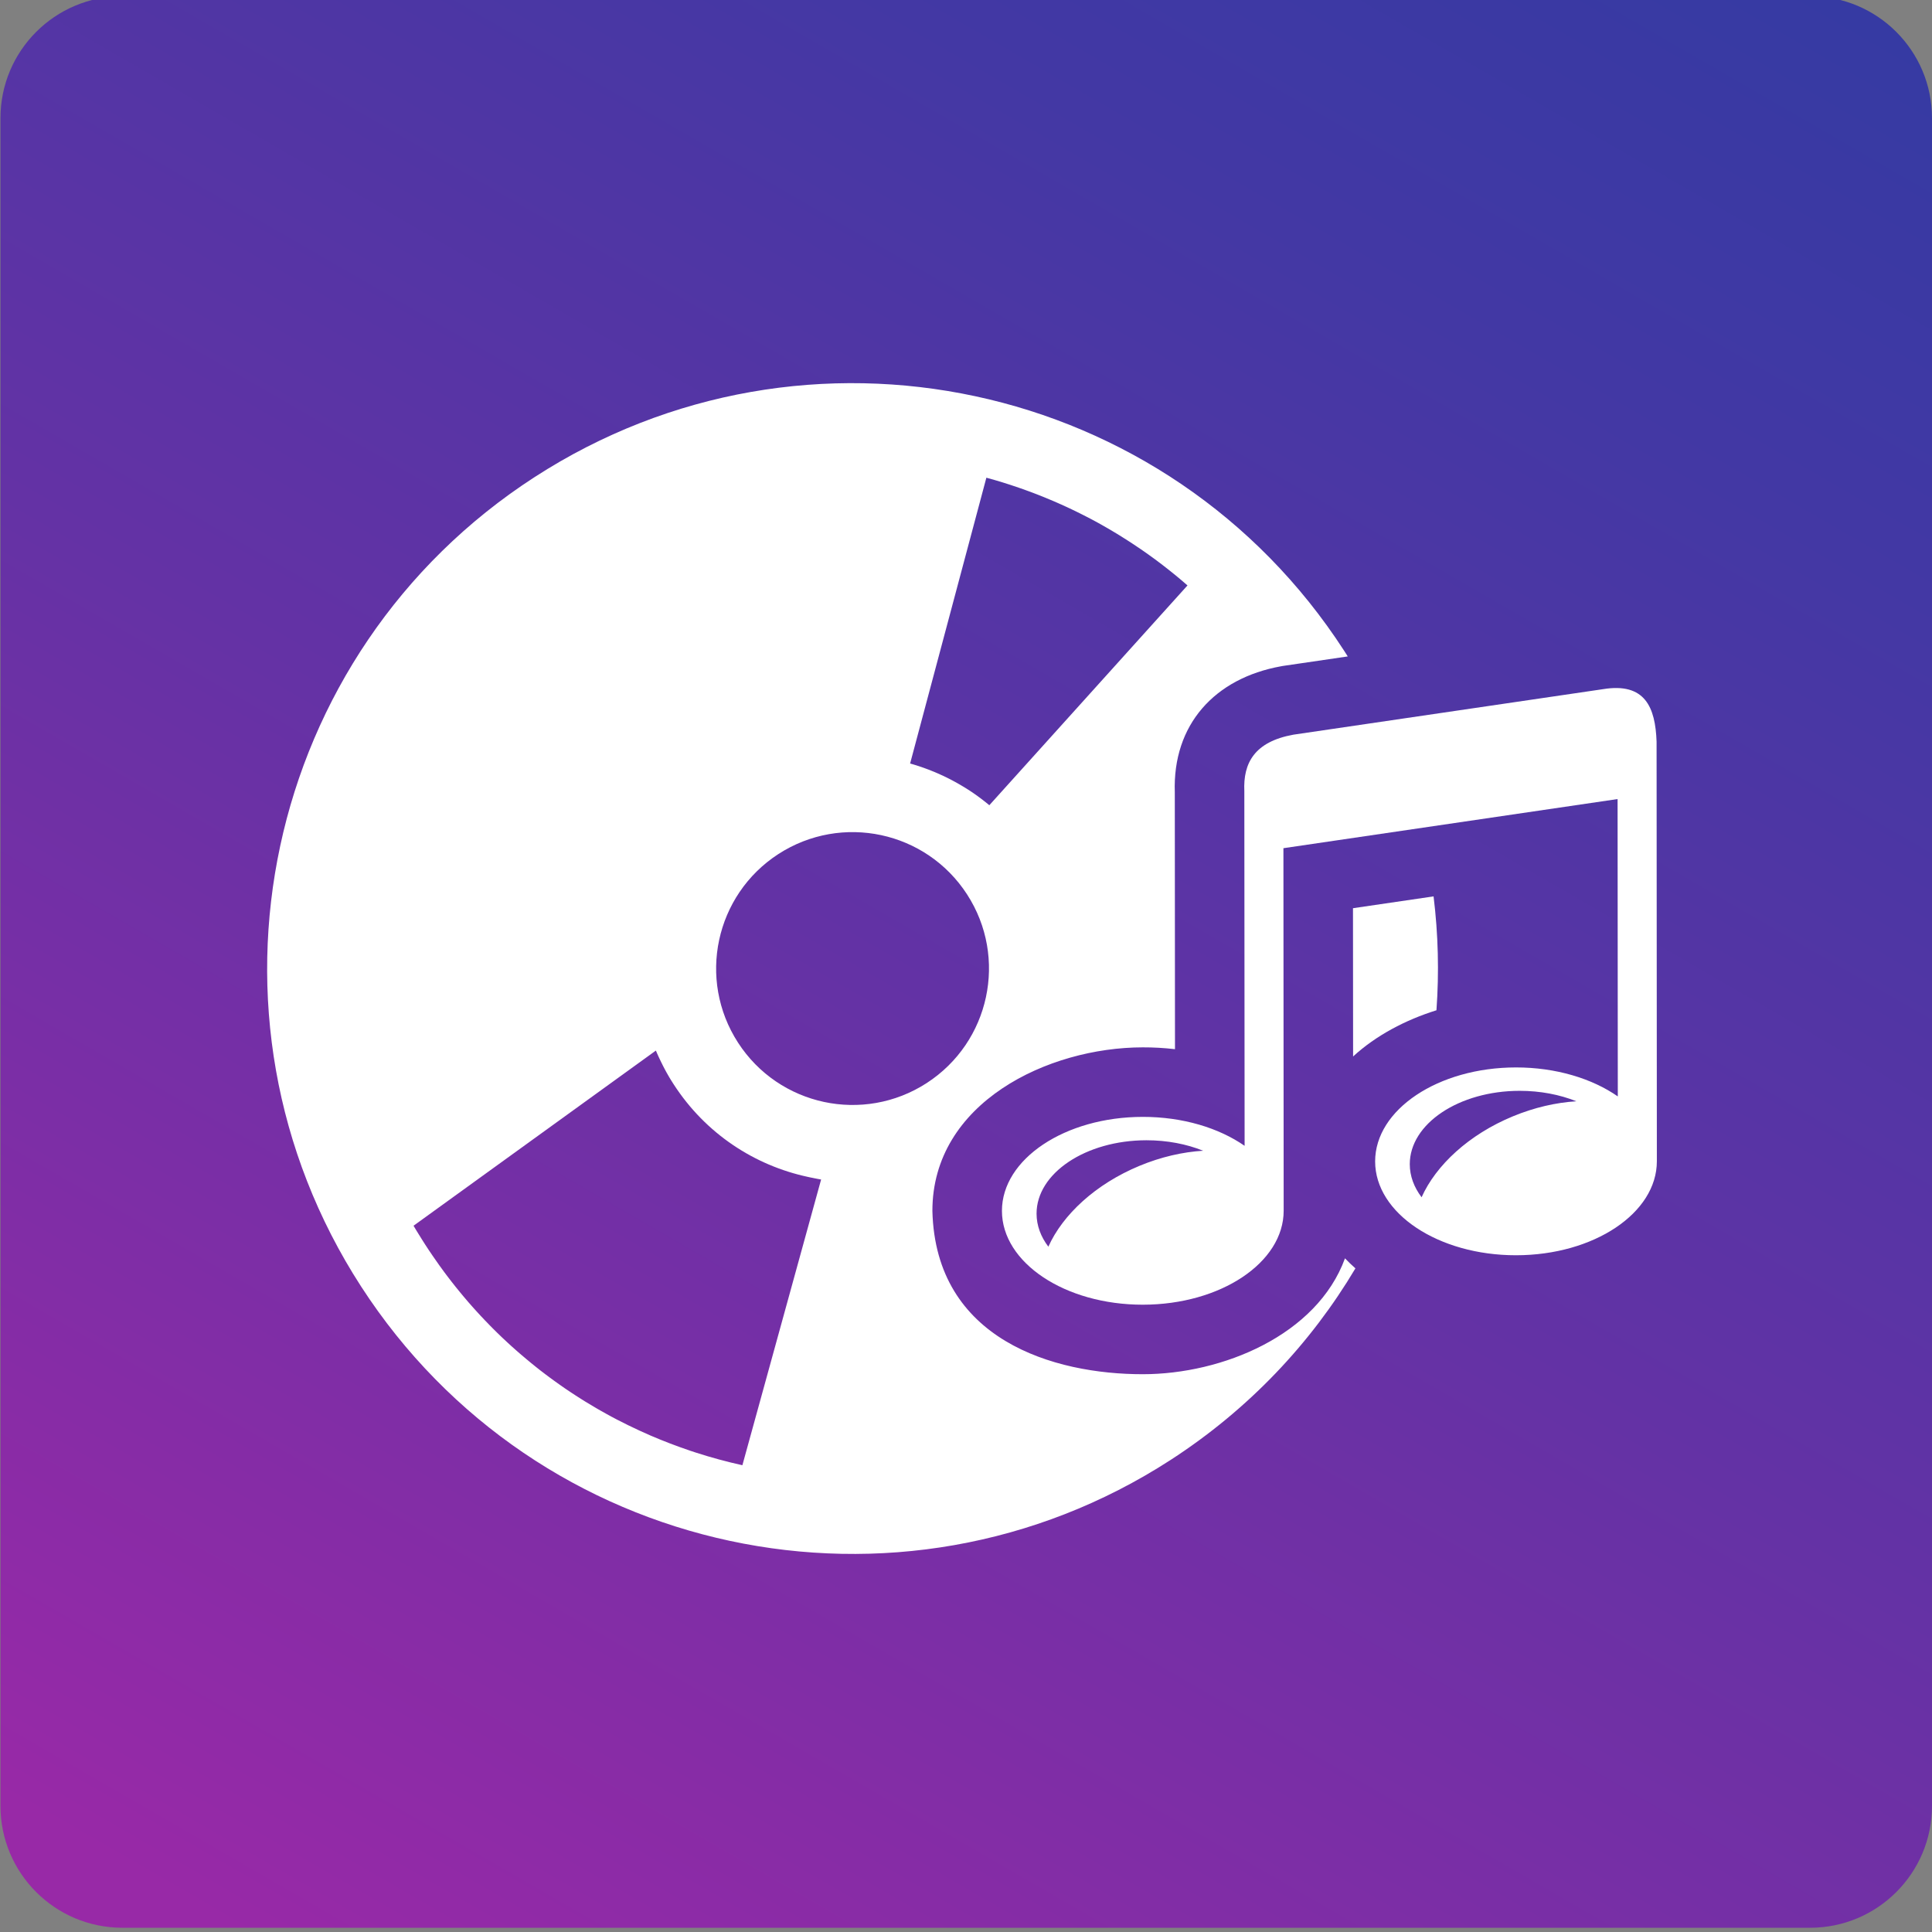 <svg xmlns="http://www.w3.org/2000/svg" xmlns:xlink="http://www.w3.org/1999/xlink" id="Layer_1" x="0px" y="0px" viewBox="0 0 1024 1024" style="enable-background:new 0 0 1024 1024;" xml:space="preserve"><rect x="0" y="0" width="1024" height="1024" fill="#808080" stroke="none"/><style type="text/css">	.st0{fill:url(#SVGID_1_);}	.st1{fill:#FFFFFF;}</style><linearGradient id="SVGID_1_" gradientUnits="userSpaceOnUse" x1="174.323" y1="1094.965" x2="849.927" y2="-75.215">	<stop offset="0.027" style="stop-color:#9829A7"></stop>	<stop offset="0.472" style="stop-color:#6432A5"></stop>	<stop offset="0.811" style="stop-color:#4338A4"></stop>	<stop offset="0.997" style="stop-color:#363AA3"></stop></linearGradient><path class="st0" d="M959.41,1021.75H64.84c-35.67,0-64.59-28.92-64.59-64.59V62.59C0.25,26.92,29.17-2,64.84-2h894.57 C995.08-2,1024,26.92,1024,62.59v894.57C1024,992.83,995.08,1021.75,959.41,1021.75z"></path><g>	<path class="st1" d="M605.77,728.36c-47.22,0.05-109.9-18.16-111.58-86.53c-0.03-57.46,61.39-86.68,111.46-86.71  c5.68-0.02,11.41,0.3,17.12,0.97c-0.03-36.91-0.06-73.82-0.08-110.72c-0.02-8.45-0.02-16.9-0.02-25.35  c-1.23-36.05,21.22-60.54,56.32-66.88l0.6-0.11l0.6-0.1l34.15-5.01c-0.65-1.03-1.31-2.07-1.98-3.1  C665.81,272.89,594.52,226.62,516.89,210c-77.64-16.64-161.62-3.66-233.54,42.87C211.4,299.4,165.15,370.71,148.52,448.34  c-16.65,77.64-3.66,161.62,42.88,233.54c46.54,71.92,117.83,118.19,195.47,134.82c77.64,16.63,161.61,3.66,233.55-42.88  c41.43-26.82,74.34-61.83,97.98-101.56c-1.93-1.7-3.78-3.47-5.53-5.32C697.99,707.68,647.87,728.34,605.77,728.36z M522.8,253.19  l0.03,0.02c2.92,0.78,5.82,1.62,8.7,2.51l0.65,0.21c0.92,0.29,1.85,0.57,2.77,0.88l0.68,0.22c1.7,0.56,3.41,1.13,5.09,1.72  l0.38,0.13l2.79,1l0.78,0.29l1.5,0.54l1.77,0.67l1.54,0.59l0.94,0.37l2.52,1l0.51,0.21c1.68,0.68,3.35,1.39,5.01,2.09l1.74,0.76  l1.46,0.65l0.81,0.35l2.02,0.92l1.48,0.68l1.02,0.48l0.11,0.05l1.7,0.81l1.67,0.81l0.04,0.02l1.7,0.84l1.33,0.67l0.76,0.38  l1.58,0.81l1.94,1l0.78,0.41l2.07,1.11l1.23,0.67l1.72,0.96l0.34,0.19l0.02,0.02l0.11,0.06l2.4,1.37l0.51,0.29l2.2,1.29l0.98,0.59  l1.81,1.08l1.09,0.67l1.34,0.83l1.43,0.91l1.62,1.02l0.96,0.62l0.22,0.14l1.61,1.05l0.12,0.08l0.81,0.54l1.68,1.13l1.07,0.7  l1.95,1.35l0.36,0.25l2.29,1.61l0.62,0.45l2.13,1.54l0.2,0.14l0.48,0.35l1.8,1.34l0.37,0.29l0.25,0.18l2.16,1.65l0.47,0.37  l2.18,1.7l0.51,0.41l1.92,1.53l0.33,0.27l0.02,0.02l0.28,0.22l1.8,1.48l0.76,0.62l2.08,1.77l0.34,0.29  c0.72,0.62,1.43,1.24,2.15,1.86l-105.03,116.5l-0.21-0.17l-0.37-0.32l-0.58-0.48l-0.53-0.41l-0.07-0.06l-0.59-0.48h-0.01  l-0.59-0.46l-0.51-0.4l-0.08-0.06l-0.61-0.46l-0.41-0.32l-0.19-0.14l-0.6-0.44l-0.31-0.22l-0.29-0.22l-0.6-0.45l-0.22-0.14  l-0.12-0.08l-0.9-0.64l-0.1-0.08l-0.51-0.35l-0.62-0.43l-0.62-0.41l-0.53-0.35l-0.1-0.06l-0.04-0.03l-0.92-0.6l-0.09-0.05  l-0.22-0.14l-0.62-0.4l-0.32-0.19l-0.32-0.21l-0.64-0.38l-0.22-0.14l-0.43-0.25l-0.64-0.38l-0.1-0.06l-0.54-0.32l-0.64-0.37h-0.02  l-0.29-0.18l-0.87-0.49l-0.02-0.02l-0.11-0.06l-0.99-0.54l-0.1-0.05l-0.23-0.13l-0.66-0.35l-0.31-0.18l-0.34-0.17l-0.66-0.35  l-0.21-0.1l-0.45-0.24l-0.67-0.33l-0.1-0.05l-0.57-0.29l-0.65-0.32h-0.02l-0.67-0.33l-0.54-0.26l-0.13-0.06l-0.68-0.3l-0.42-0.19  l-0.25-0.11l-0.68-0.32l-0.31-0.13l-0.37-0.16l-0.68-0.3l-0.2-0.08l-0.48-0.21l-0.68-0.29l-0.1-0.03l-0.6-0.24l-0.66-0.27  l-0.03-0.02l-0.68-0.27l-0.54-0.21l-0.15-0.06l-0.69-0.25l-0.43-0.16l-0.27-0.1l-0.7-0.26l-0.3-0.11l-0.38-0.14l-0.7-0.24  l-0.21-0.08l-0.49-0.16l-0.71-0.24l-0.07-0.03l-0.64-0.21l-0.66-0.21l-0.04-0.02l-0.71-0.22l-0.55-0.16l-0.16-0.05l-0.71-0.22  l-0.07-0.02l-0.64-0.18l-0.72-0.21L522.8,253.19z M393.48,776.6c-8.32-1.85-16.55-4.07-24.66-6.7l-0.17-0.05  c-0.98-0.32-1.96-0.65-2.94-0.97l-0.03-0.02c-7.08-2.39-14.07-5.06-20.94-8.02l-0.07-0.03c-1.93-0.84-3.82-1.69-5.72-2.56  l-0.27-0.13c-3.84-1.77-7.66-3.63-11.42-5.59h-0.02c-0.92-0.49-1.83-0.97-2.75-1.46l-0.23-0.11l-2.59-1.42l-0.37-0.21l-2.24-1.26  l-0.89-0.49l-1.96-1.13l-0.67-0.4c-1.72-1-3.44-2.02-5.13-3.07l-0.12-0.06l-2.56-1.61l-0.32-0.21l-2.45-1.56l-0.21-0.14  c-0.85-0.54-1.7-1.1-2.55-1.67l-0.11-0.08l-2.53-1.7l-0.35-0.24l-2.15-1.5l-0.87-0.61l-1.87-1.34l-0.6-0.43l-2.13-1.56l-0.33-0.24  l-2.26-1.69l-0.53-0.41l-1.97-1.5l-0.81-0.64l-1.81-1.43l-0.66-0.54l-1.9-1.53l-0.57-0.48l-1.98-1.64l-0.69-0.59l-1.73-1.46  l-0.8-0.68l-1.79-1.56l-0.51-0.46l-1.95-1.73l-0.56-0.51l-1.82-1.67l-0.89-0.83l-1.5-1.4l-0.96-0.91l-1.47-1.43l-0.79-0.76  l-1.65-1.64l-0.42-0.41c-0.63-0.65-1.27-1.27-1.9-1.93l-0.54-0.57l-1.8-1.85l-0.53-0.57l-1.69-1.78l-1.01-1.1l-1.26-1.37l-0.99-1.1  l-1.27-1.42l-0.1-0.11l-1.99-2.26l-0.09-0.11l-1.46-1.72l-0.72-0.84l-0.86-1.03l-1.42-1.72c-0.66-0.81-1.32-1.61-1.97-2.42  l-0.17-0.21l-0.84-1.07l-1.26-1.59c-0.66-0.84-1.31-1.69-1.96-2.55l-0.12-0.14c-0.66-0.88-1.3-1.73-1.95-2.61l-0.1-0.13  c-0.65-0.88-1.29-1.77-1.93-2.66l-0.08-0.1l-0.28-0.38c-1.23-1.73-2.46-3.47-3.66-5.24c-0.64-0.94-1.27-1.88-1.91-2.82l-0.02-0.03  c-0.64-0.96-1.27-1.93-1.89-2.88l-1.61-2.53l-0.1-0.16l-0.1-0.14l-0.06-0.11l-0.03-0.05l-0.1-0.16l-0.1-0.16l-0.1-0.16l-0.59-0.96  l-0.1-0.16l-0.28-0.45l-0.02-0.03l-0.1-0.14l-0.1-0.16l-0.1-0.16l-0.68-1.11l-0.1-0.16l-0.1-0.16l-0.1-0.16l-0.1-0.16l-0.1-0.16  l-0.1-0.16l-0.1-0.16l-0.1-0.16l-1.04-1.75l-0.1-0.16l-0.09-0.16l-0.1-0.16l128.45-92.84l0.03,0.06l0.08,0.21l0.13,0.29l0.13,0.29  l0.12,0.29l0.1,0.24l0.02,0.05l0.13,0.29l0.13,0.29l0.13,0.29l0.13,0.29l0.13,0.27l0.13,0.29l0.13,0.29l0.14,0.29l0.12,0.27  l0.01,0.02l0.14,0.29l0.13,0.27l0.14,0.29l0.14,0.29l0.06,0.13l0.07,0.14l0.14,0.29l0.14,0.29l0.13,0.29l0.14,0.27l0.01,0.02  l0.14,0.27l0.14,0.27l0.13,0.29l0.14,0.29l0.27,0.51l0.02,0.05l0.14,0.29l0.15,0.27l0.14,0.27l0.14,0.27v0.02l0.15,0.27l0.15,0.29  l0.15,0.27l0.1,0.21l0.05,0.08l0.15,0.27l0.15,0.29l0.15,0.27l0.15,0.27l0.04,0.08l0.12,0.21l0.16,0.27l0.16,0.27l0.15,0.29  l0.12,0.21l0.04,0.06l0.16,0.27l0.15,0.27l0.33,0.56l0.05,0.1l0.11,0.18l0.17,0.27l0.17,0.27l0.16,0.29l0.15,0.24l0.02,0.03  l0.17,0.27l0.17,0.27l0.34,0.54l0.08,0.11l0.09,0.16l0.69,1.08c16.93,26.17,42.88,43,71.13,49.05l0.11,0.03l0.11,0.02l0.88,0.19  l0.1,0.02l0.11,0.02h0.01l0.1,0.03l0.99,0.19l0.11,0.02l0.11,0.03h0.02l0.09,0.02l0.1,0.02l0.11,0.02l0.11,0.03l0.11,0.02  l0.22,0.05l0.11,0.02l0.11,0.02l0.11,0.02l0.11,0.03l0.1,0.02h0.02l0.09,0.02l0.11,0.02l0.11,0.02l0.1,0.03l0.12,0.02l0.1,0.02  l0.11,0.02l0.11,0.02l0.11,0.03l0.11,0.02l0.11,0.02l0.11,0.02l0.11,0.02l0.11,0.02l0.1,0.03h0.11l0.11,0.03l0.11,0.02l0.12,0.02  l0.11,0.02l0.1,0.02l0.11,0.02l0.11,0.02l0.56,0.1L393.48,776.6z M436.72,584.05c-18.08-3.88-34.7-14.66-45.55-31.43  c-10.85-16.76-13.87-36.34-10-54.41c3.88-18.1,14.66-34.71,31.42-45.57c16.77-10.84,36.35-13.86,54.43-10  c18.1,3.88,34.71,14.66,45.56,31.43c10.85,16.76,13.87,36.34,9.99,54.42c-3.87,18.1-14.66,34.71-31.42,45.57  C474.39,584.9,454.81,587.92,436.72,584.05z"></path>	<path class="st1" d="M759.82,475.1l-42.71,6.27c0.02,26.2,0.04,52.39,0.06,78.57c12.19-11.16,27.74-19.34,44.18-24.48  C762.79,515.43,762.3,495.21,759.82,475.1z"></path>	<path class="st1" d="M878.04,413.23c0-6.72-0.01-13.45-0.02-20.16c-0.65-18.13-6.05-31.48-28.44-27.79  c-54.69,8.04-109.36,16.07-164.04,24.11c-20.68,3.74-26.69,15.09-26.02,29.89c0.01,8.69,0.02,17.38,0.02,26.07  c0.05,53.99,0.08,107.97,0.13,161.96c-13.61-9.47-32.77-15.36-53.99-15.34c-41.23,0.03-74.65,22.35-74.63,49.83  c0.02,27.49,33.47,49.75,74.69,49.72c41.24-0.03,74.66-22.35,74.63-49.83c-0.05-66.46-0.08-125.68-0.13-192.13  c59.03-8.69,118.08-17.36,177.11-26.04c0.04,54.94,0.07,102.64,0.12,157.6c-13.61-9.47-32.77-15.37-53.99-15.36  c-41.24,0.03-74.65,22.35-74.63,49.83c0.02,27.49,33.47,49.75,74.69,49.72c41.24-0.02,74.65-22.35,74.63-49.83  C878.13,548.07,878.09,480.65,878.04,413.23z M604.02,617.89c-23.32,9.66-40.74,25.89-48.37,42.88c-3.99-5.25-6.25-11.2-6.25-17.51  c-0.02-21.45,26.06-38.87,58.23-38.9c11,0,21.28,2.02,30.06,5.55C626.89,610.57,615.39,613.18,604.02,617.89z M801.83,591.69  c-23.32,9.64-40.74,25.9-48.36,42.88c-3.99-5.27-6.26-11.22-6.26-17.51c-0.02-21.45,26.06-38.88,58.23-38.9  c11,0,21.28,2.02,30.06,5.54C824.71,584.37,813.21,586.98,801.83,591.69z"></path></g></svg>